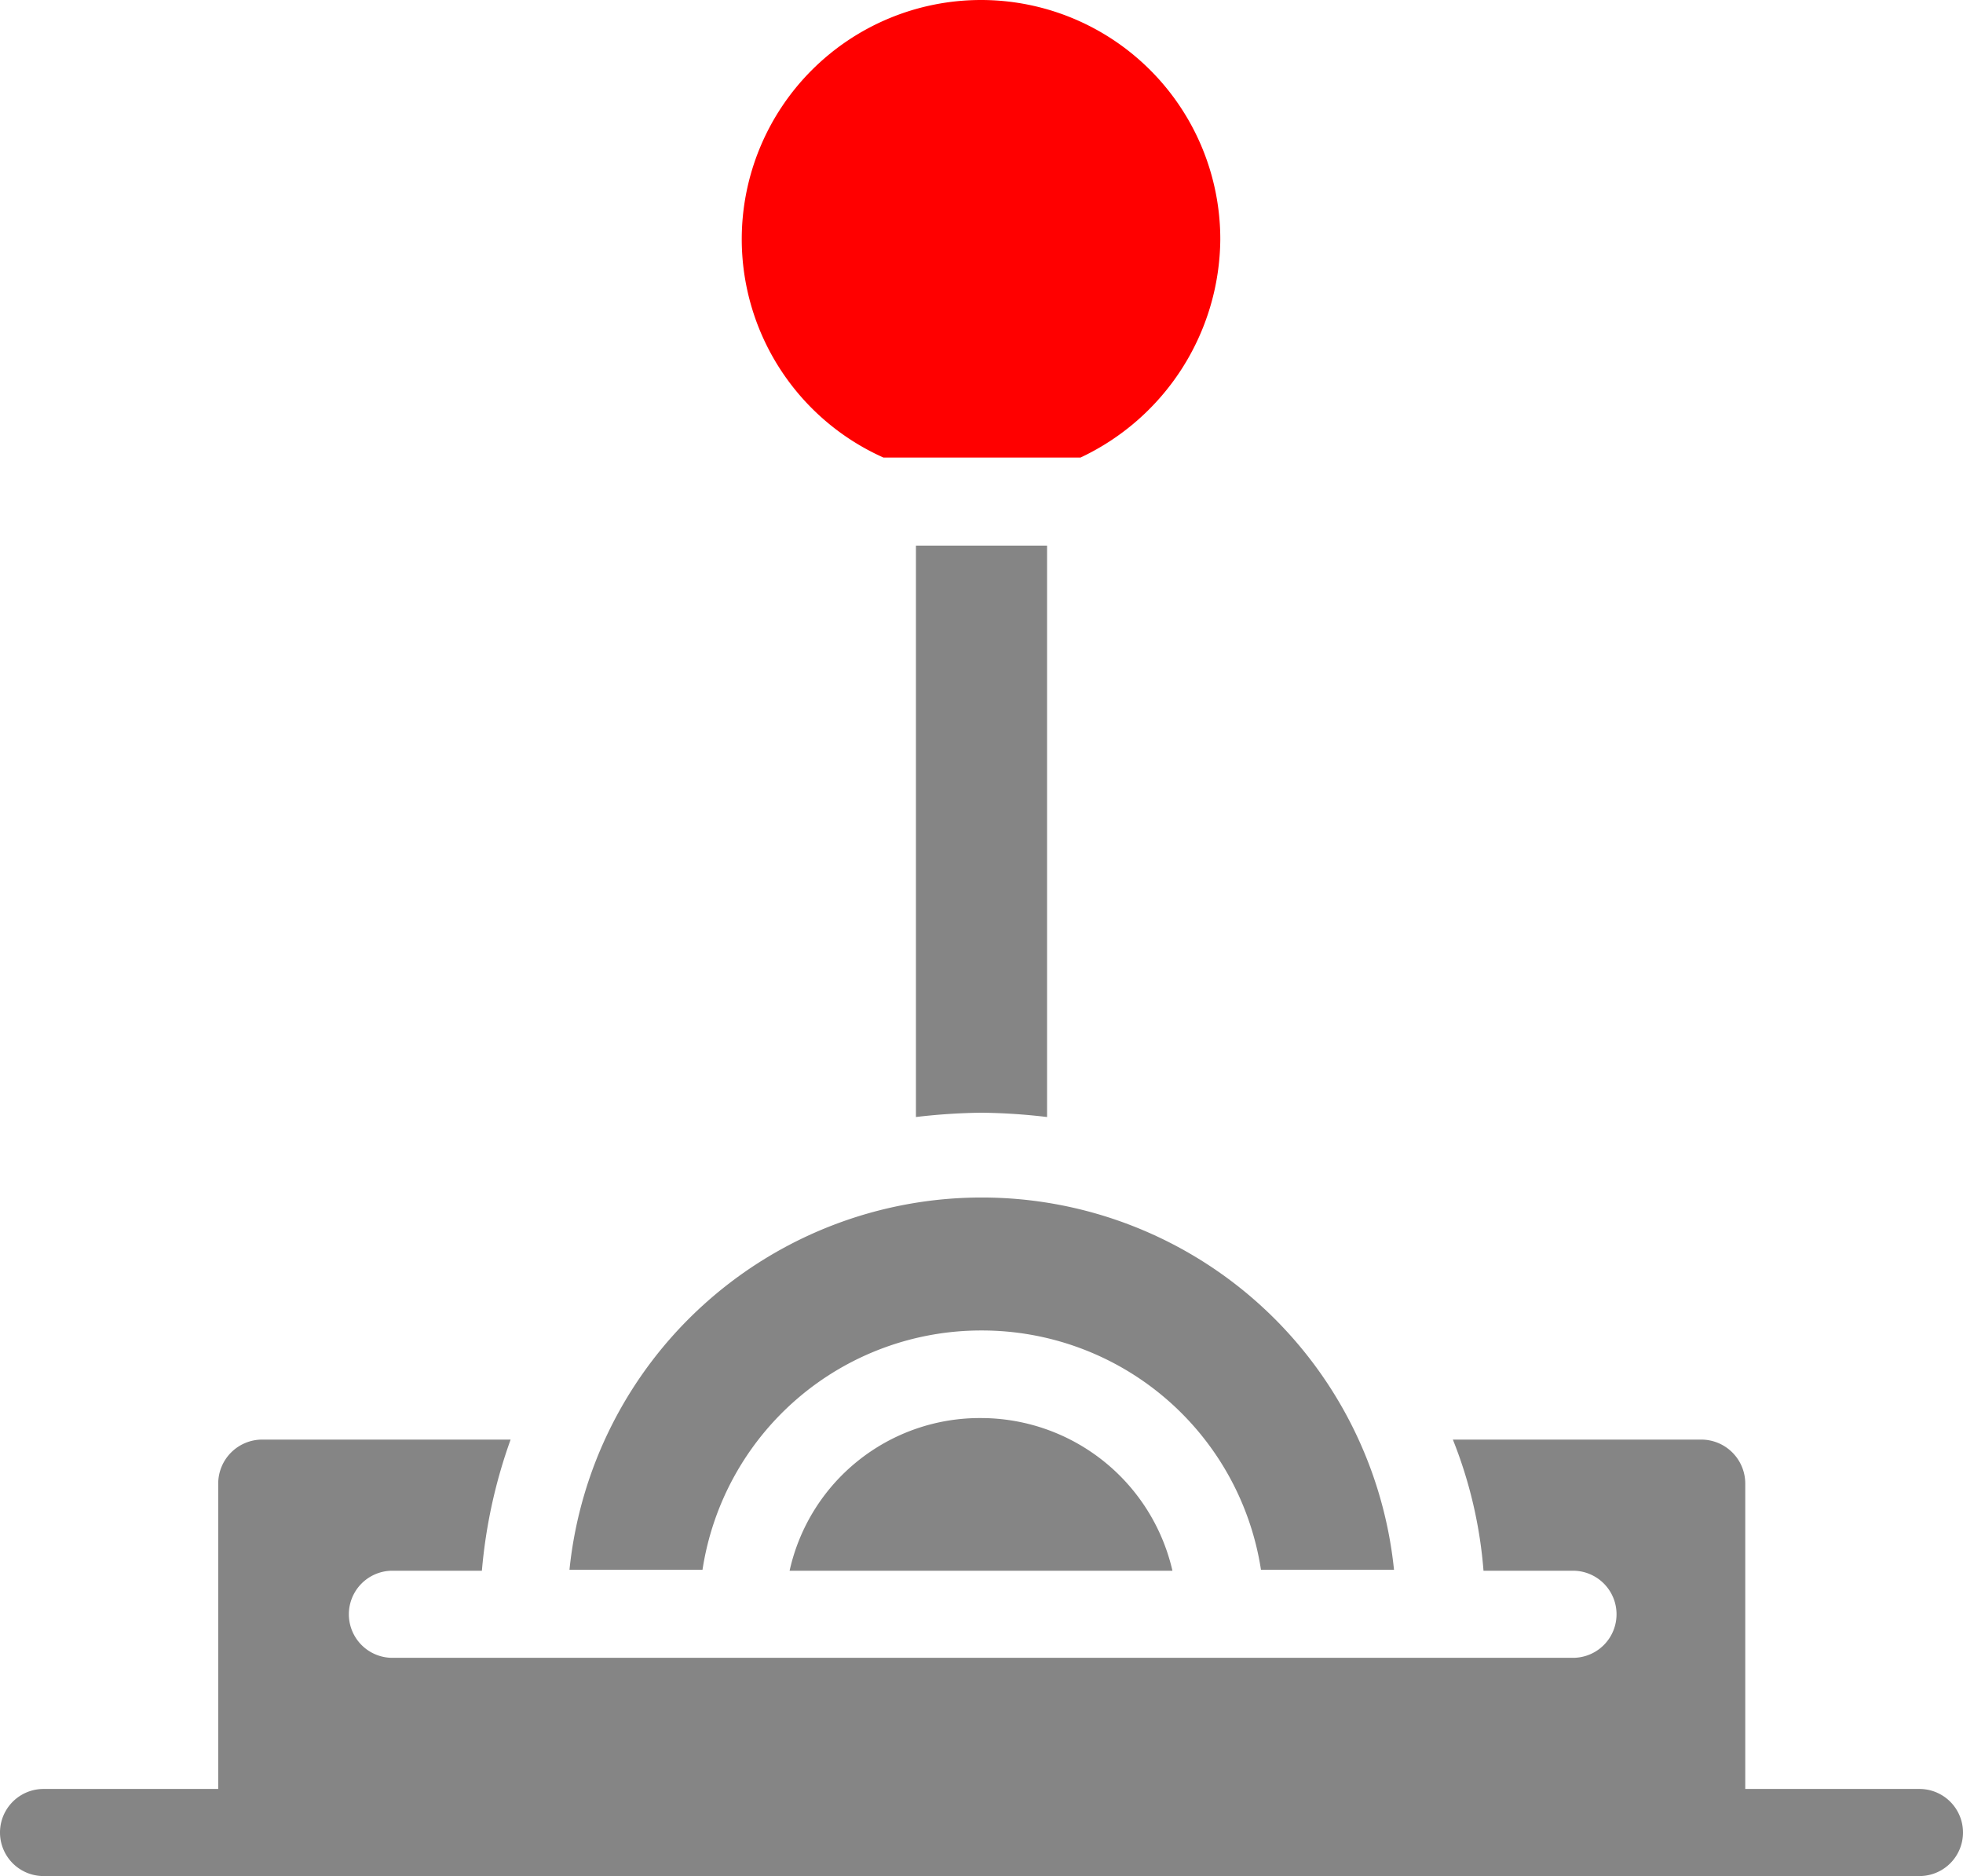 <svg xmlns="http://www.w3.org/2000/svg" viewBox="0 0 41.02 39.2"><defs><style>.cls-1{fill:red;}.cls-2{fill:#858585;}</style></defs><g id="Layer_2" data-name="Layer 2"><g id="Layer_1-2" data-name="Layer 1"><path class="cls-1" d="M15.5,5a5,5,0,0,1,10,0,5.08,5.08,0,0,1-2.92,4.56H18.46A5,5,0,0,1,15.5,5Z"/><path class="cls-2" d="M20.51,23.25a12.6,12.6,0,0,1,1.37.09V11.4H19.14V23.34A12.77,12.77,0,0,1,20.51,23.25Z"/><path class="cls-2" d="M20.51,27.8a5.9,5.9,0,0,1,5.84,5h2.78a8.66,8.66,0,0,0-17.23,0h2.78A5.89,5.89,0,0,1,20.51,27.8Z"/><path class="cls-2" d="M16.5,32.82h8a4.11,4.11,0,0,0-4-3.19A4.07,4.07,0,0,0,16.5,32.82Z"/><path class="cls-2" d="M40.11,37.38H36.47V31a.92.92,0,0,0-.92-.92H30.36A9.31,9.31,0,0,1,31,32.82h1.87a.91.91,0,0,1,0,1.82H8.2a.91.91,0,0,1,0-1.82h1.87a10.8,10.8,0,0,1,.6-2.74H5.47a.92.92,0,0,0-.91.92v6.38H.91a.91.91,0,0,0,0,1.82h39.2a.91.91,0,0,0,0-1.82Z"/></g></g></svg>